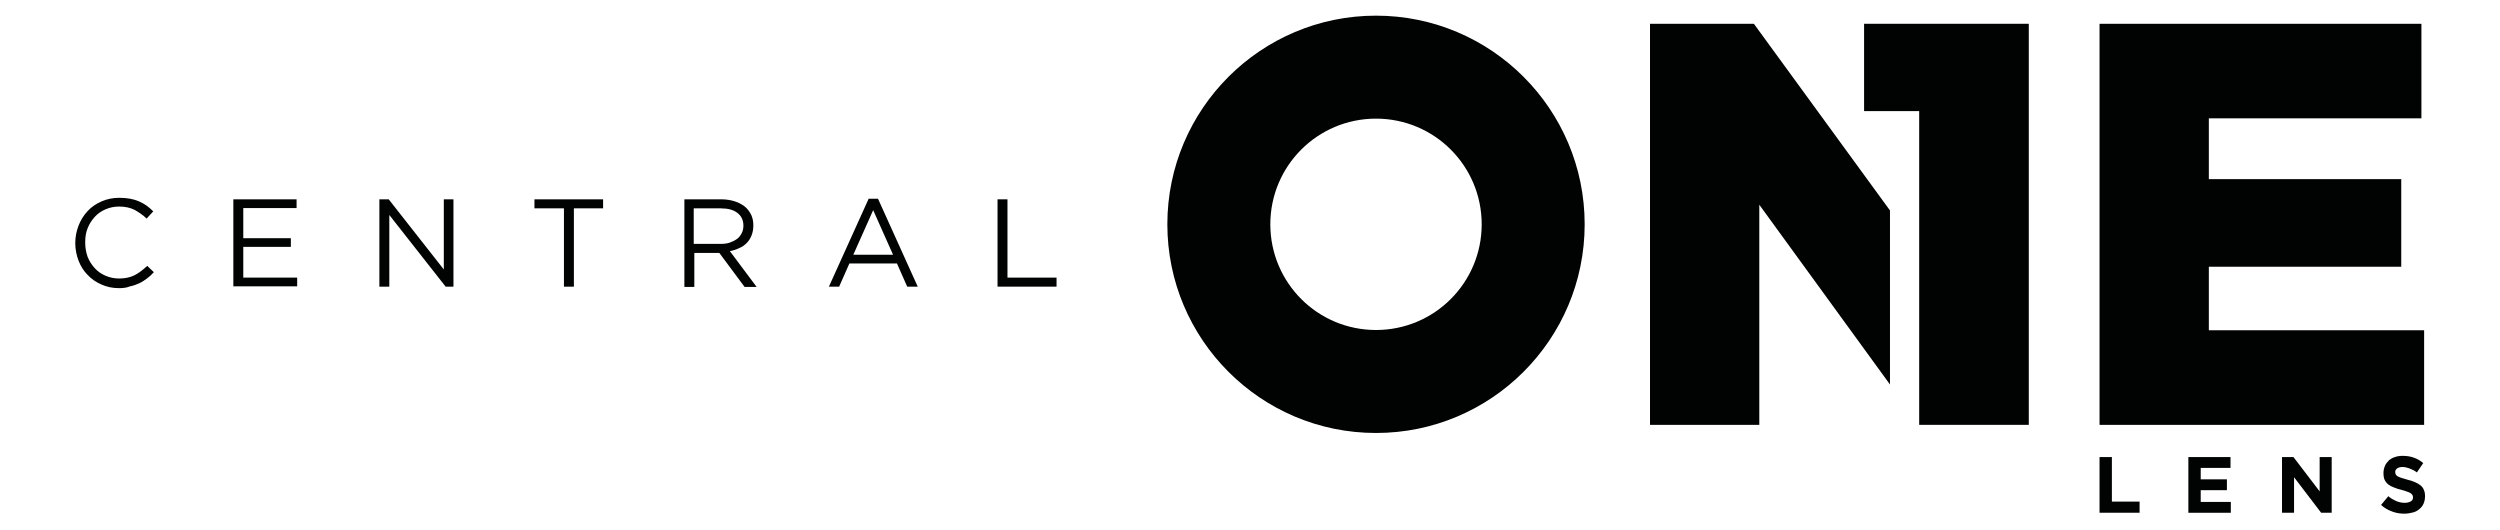 <?xml version="1.0" encoding="utf-8"?>
<!-- Generator: Adobe Illustrator 26.0.1, SVG Export Plug-In . SVG Version: 6.00 Build 0)  -->
<svg version="1.1" id="Calque_1" xmlns="http://www.w3.org/2000/svg" xmlns:xlink="http://www.w3.org/1999/xlink" x="0px" y="0px"
	 viewBox="0 0 830.3 175.9" style="enable-background:new 0 0 830.3 175.9;" xml:space="preserve">
<style type="text/css">
	.st0{fill:#010202;}
</style>
<g>
	<g>
		<path class="st0" d="M697.3,7.9h106.9v31.4h-70.6v20.2h63.9v29.1h-63.9v21.1h71.5v31.4H697.3V7.9z"/>
	</g>
	<g>
		<path class="st0" d="M697.3,151.8h4.1v14.8h9.2v3.7h-13.3V151.8z"/>
		<path class="st0" d="M726.9,151.8h13.9v3.6h-9.9v3.8h8.7v3.6h-8.7v3.9h10v3.6h-14.1V151.8z"/>
		<path class="st0" d="M757.9,151.8h3.8l8.7,11.4v-11.4h4v18.5h-3.5l-9-11.8v11.8h-4V151.8z"/>
		<path class="st0" d="M798.6,170.6c-1.4,0-2.8-0.2-4.1-0.7c-1.4-0.5-2.6-1.2-3.7-2.2l2.4-2.9c0.8,0.7,1.7,1.2,2.6,1.6
			c0.9,0.4,1.9,0.6,2.9,0.6c0.8,0,1.5-0.2,2-0.5c0.5-0.3,0.7-0.7,0.7-1.3v-0.1c0-0.3-0.1-0.5-0.2-0.7c-0.1-0.2-0.3-0.4-0.6-0.6
			c-0.3-0.2-0.7-0.4-1.1-0.5c-0.5-0.2-1.1-0.4-1.9-0.6c-0.9-0.2-1.8-0.5-2.5-0.8c-0.8-0.3-1.4-0.6-1.9-1c-0.5-0.4-0.9-0.9-1.2-1.5
			c-0.3-0.6-0.4-1.4-0.4-2.3v-0.1c0-0.8,0.2-1.6,0.5-2.3c0.3-0.7,0.8-1.3,1.3-1.8c0.6-0.5,1.3-0.9,2-1.1c0.8-0.3,1.7-0.4,2.6-0.4
			c1.4,0,2.6,0.2,3.7,0.6c1.1,0.4,2.2,1,3.1,1.8l-2.1,3.1c-0.8-0.6-1.6-1-2.4-1.3c-0.8-0.3-1.6-0.5-2.4-0.5c-0.8,0-1.4,0.2-1.8,0.5
			c-0.4,0.3-0.6,0.7-0.6,1.1v0.1c0,0.3,0.1,0.6,0.2,0.8c0.1,0.2,0.3,0.4,0.6,0.6c0.3,0.2,0.7,0.3,1.2,0.5c0.5,0.2,1.2,0.3,2,0.6
			c0.9,0.2,1.8,0.5,2.5,0.8c0.7,0.3,1.4,0.7,1.9,1.1c0.5,0.4,0.9,0.9,1.1,1.5c0.3,0.6,0.4,1.3,0.4,2.1v0.1c0,0.9-0.2,1.7-0.5,2.4
			c-0.3,0.7-0.8,1.3-1.4,1.8c-0.6,0.5-1.3,0.9-2.1,1.1C800.5,170.4,799.6,170.6,798.6,170.6z"/>
	</g>
	<g>
		<path class="st0" d="M457,5.2c-38.2,0-69.3,31-69.3,69.3c0,38.2,31,69.3,69.3,69.3c38.2,0,69.3-31,69.3-69.3
			C526.3,36.3,495.3,5.2,457,5.2z M457,109.6c-19.4,0-35.1-15.7-35.1-35.1c0-19.4,15.7-35.1,35.1-35.1c19.4,0,35.1,15.7,35.1,35.1
			C492.1,93.9,476.4,109.6,457,109.6z"/>
	</g>
	<g>
		<polygon class="st0" points="582.5,7.9 548,7.9 548,141.1 584.3,141.1 584.3,68 627.7,127.7 627.7,69.9 		"/>
		<polygon class="st0" points="619.1,7.9 619.1,36.9 637.4,36.9 637.4,83.2 637.4,141.1 673.8,141.1 673.8,7.9 		"/>
	</g>
	<path class="st0" d="M39.5,95.7c-2.1,0-4-0.4-5.8-1.2c-1.8-0.8-3.3-1.8-4.6-3.2c-1.3-1.3-2.3-2.9-3-4.7c-0.7-1.8-1.1-3.8-1.1-5.8
		v-0.1c0-2,0.4-4,1.1-5.8c0.7-1.8,1.7-3.4,3-4.8c1.3-1.4,2.8-2.4,4.6-3.2c1.8-0.8,3.8-1.2,5.9-1.2c1.3,0,2.5,0.1,3.6,0.3
		c1.1,0.2,2.1,0.5,3,0.9c0.9,0.4,1.8,0.9,2.5,1.4c0.8,0.6,1.5,1.2,2.2,1.9l-2.2,2.4c-1.2-1.2-2.6-2.1-4-2.9
		c-1.4-0.7-3.1-1.1-5.1-1.1c-1.6,0-3.1,0.3-4.5,0.9c-1.4,0.6-2.6,1.4-3.6,2.5c-1,1.1-1.8,2.3-2.4,3.8c-0.6,1.5-0.8,3-0.8,4.7v0.1
		c0,1.7,0.3,3.3,0.8,4.7c0.6,1.5,1.4,2.7,2.4,3.8c1,1.1,2.2,1.9,3.6,2.5c1.4,0.6,2.9,0.9,4.5,0.9c2,0,3.7-0.4,5.1-1.1
		c1.4-0.7,2.8-1.8,4.2-3.1l2.2,2.1c-0.7,0.8-1.5,1.5-2.3,2.1c-0.8,0.6-1.7,1.2-2.6,1.6c-0.9,0.4-1.9,0.8-3,1
		C42,95.6,40.8,95.7,39.5,95.7z"/>
	<path class="st0" d="M77.5,66.2h21v2.9H80.8v10h15.8V82H80.8v10.2h17.9v2.9H77.5V66.2z"/>
	<path class="st0" d="M126,66.2h3.1l18.3,23.3V66.2h3.2v29H148l-18.7-23.8v23.8H126V66.2z"/>
	<path class="st0" d="M187.2,69.2h-9.7v-3h22.8v3h-9.7v26h-3.3V69.2z"/>
	<path class="st0" d="M227.1,66.2h12.5c1.8,0,3.4,0.3,4.8,0.8c1.4,0.5,2.6,1.2,3.5,2.1c0.7,0.7,1.3,1.6,1.7,2.5c0.4,1,0.6,2,0.6,3.2
		v0.1c0,1.2-0.2,2.3-0.6,3.3c-0.4,1-0.9,1.8-1.6,2.5c-0.7,0.7-1.5,1.3-2.5,1.7c-1,0.5-2,0.8-3.1,1l8.9,11.9h-4l-8.4-11.3h-0.1h-8.2
		v11.3h-3.3V66.2z M239.3,81c1.1,0,2.1-0.1,3-0.4c0.9-0.3,1.7-0.7,2.4-1.2c0.7-0.5,1.2-1.1,1.6-1.9c0.4-0.7,0.6-1.6,0.6-2.5v-0.1
		c0-1.8-0.7-3.2-2-4.2c-1.3-1-3.1-1.5-5.5-1.5h-9V81H239.3z"/>
	<path class="st0" d="M288.5,66h3.1l13.2,29.2h-3.5l-3.4-7.7h-15.8l-3.4,7.7h-3.4L288.5,66z M296.6,84.6L290,69.8l-6.6,14.8H296.6z"
		/>
	<path class="st0" d="M331.3,66.2h3.3v26h16.3v3h-19.6V66.2z"/>
</g>
</svg>
